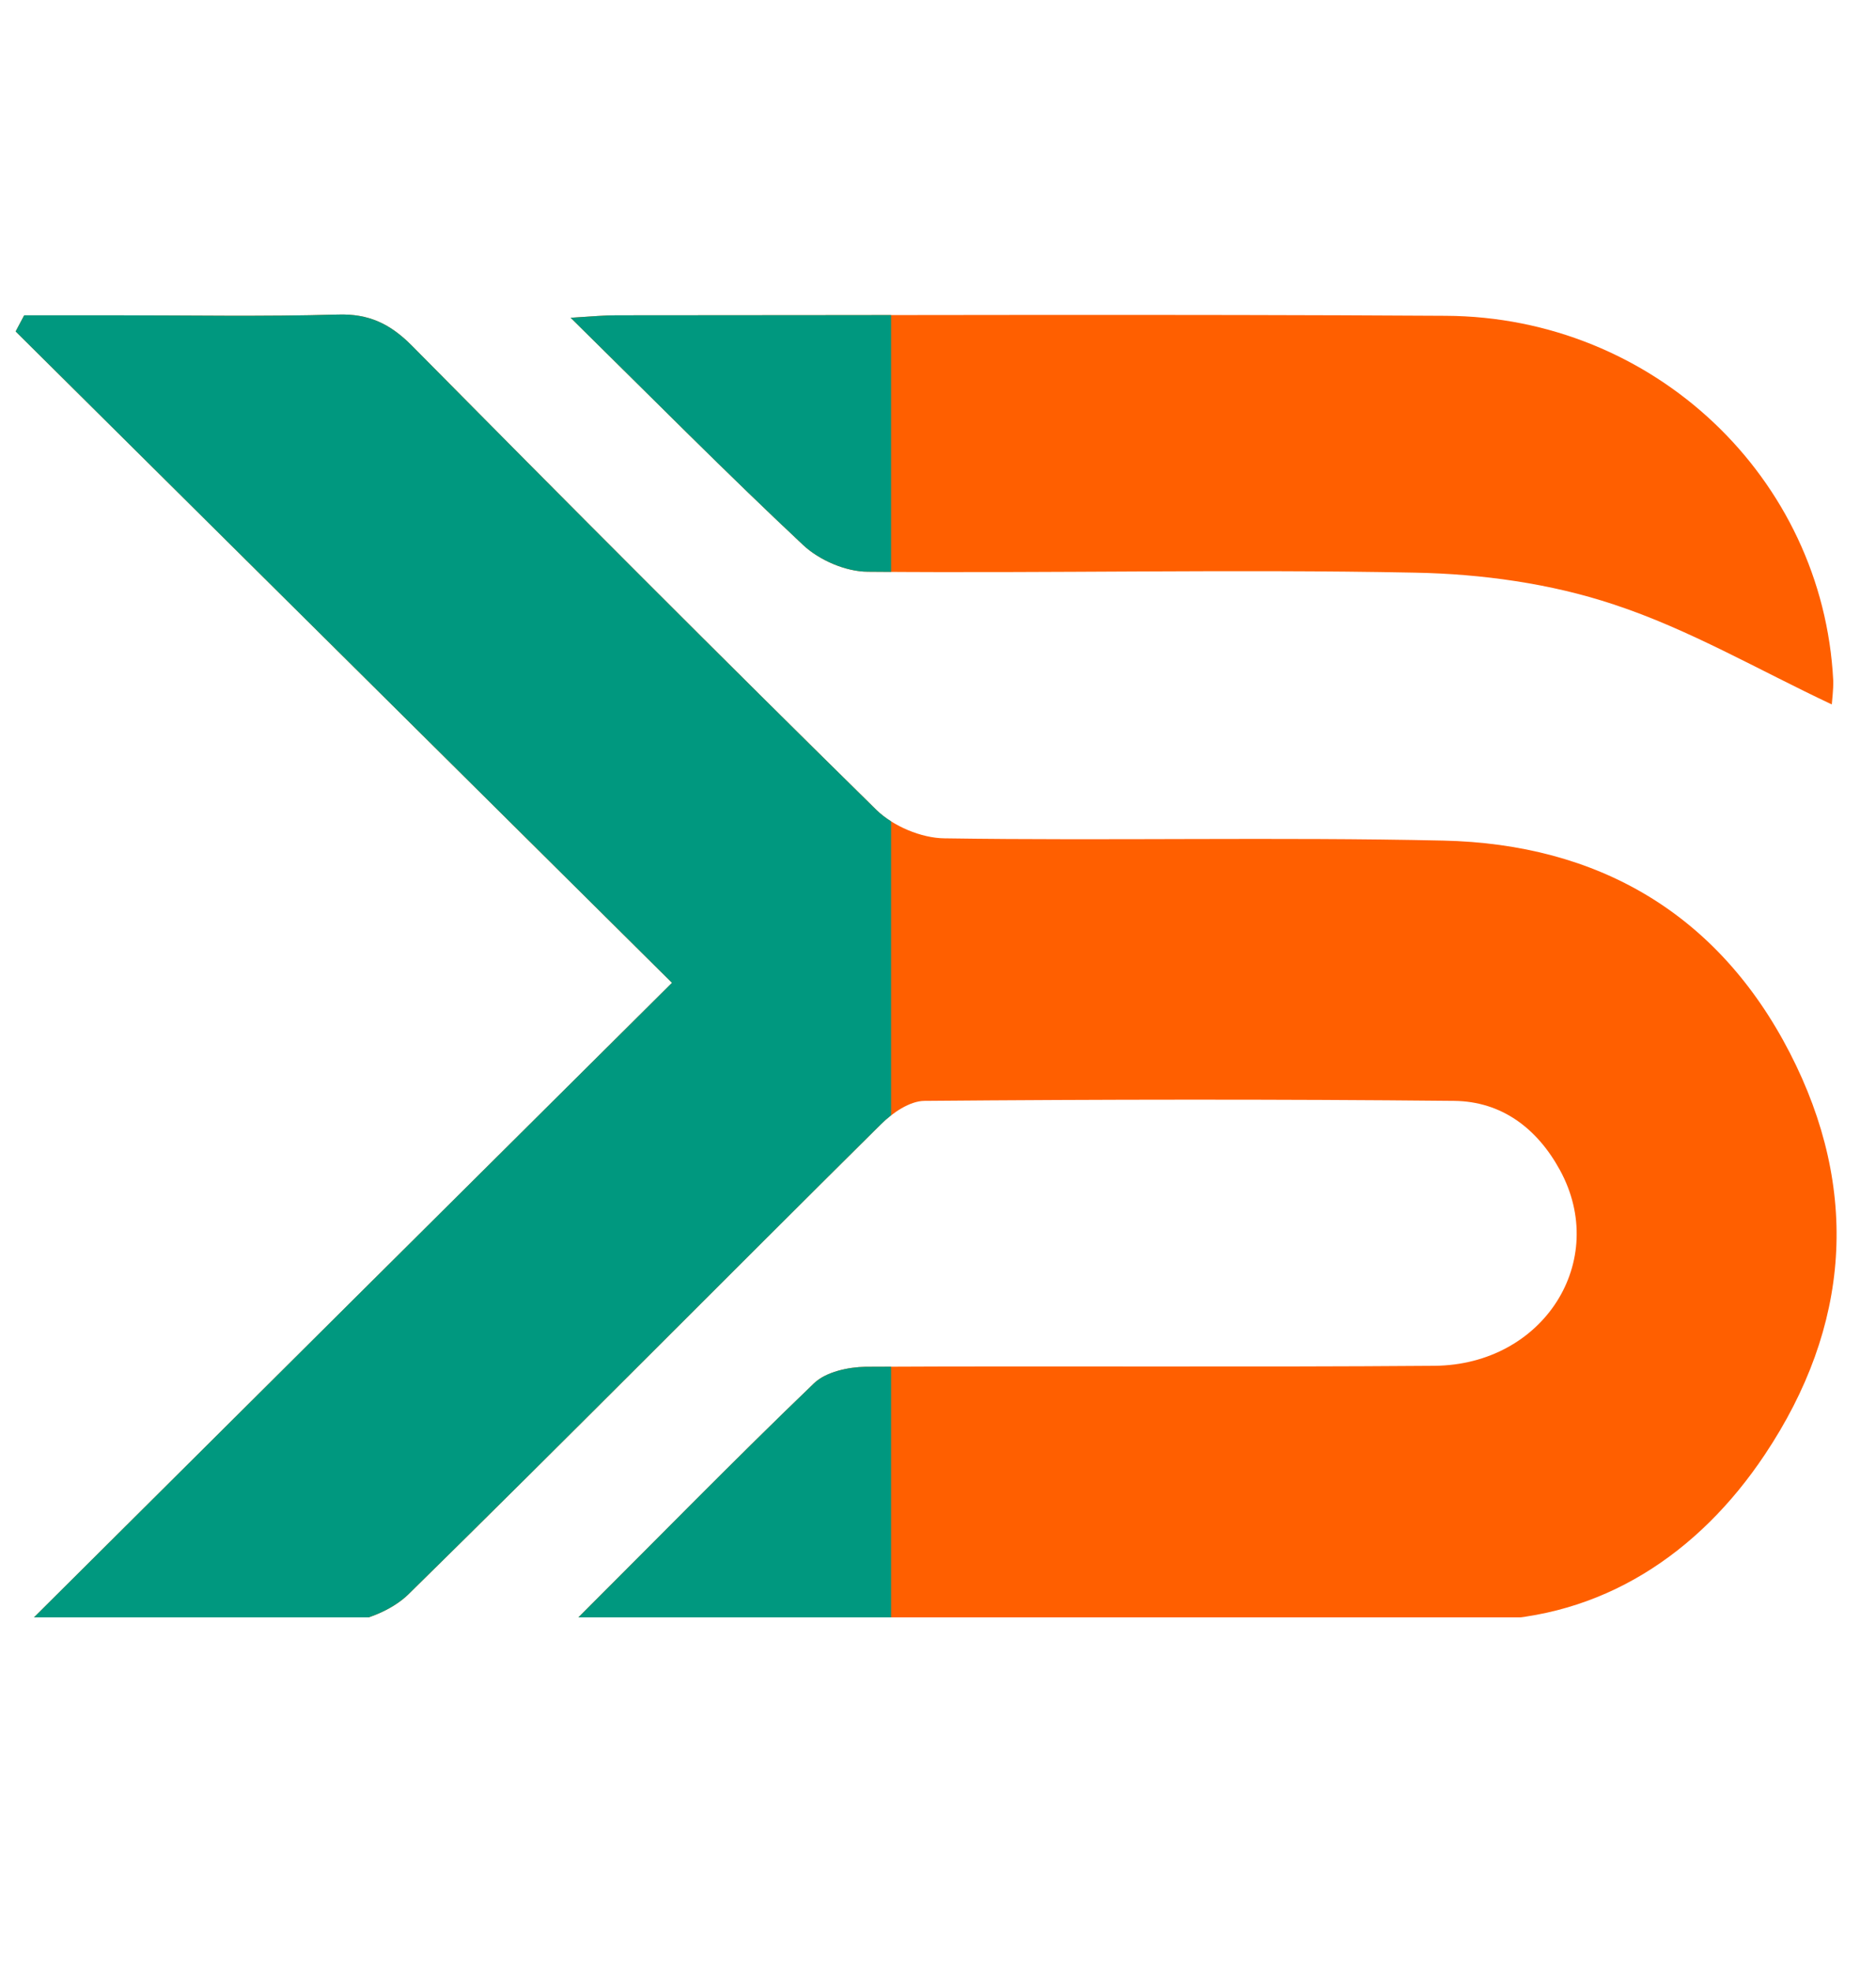 <svg xmlns="http://www.w3.org/2000/svg" xmlns:xlink="http://www.w3.org/1999/xlink" width="40" zoomAndPan="magnify" viewBox="0 0 30 31.5" height="42" preserveAspectRatio="xMidYMid meet" version="1.2"><defs><clipPath id="859f73288f"><path d="M 0.234 4 L 29.766 4 L 29.766 27 L 0.234 27 Z M 0.234 4 "/></clipPath><clipPath id="c8f2c00ba6"><path d="M 0.234 1.016 L 29.531 1.016 L 29.531 21.848 L 0.234 21.848 Z M 0.234 1.016 "/></clipPath><clipPath id="660ab73615"><path d="M 9 1.016 L 29.531 1.016 L 29.531 8 L 9 8 Z M 9 1.016 "/></clipPath><clipPath id="a88ecc68f3"><path d="M 0.234 1.016 L 14.25 1.016 L 14.25 21.848 L 0.234 21.848 Z M 0.234 1.016 "/></clipPath><clipPath id="11cb1907e5"><path d="M 9 1.016 L 14.25 1.016 L 14.25 8 L 9 8 Z M 9 1.016 "/></clipPath><clipPath id="f97d9297f7"><rect x="0" width="30" y="0" height="23"/></clipPath></defs><g id="ba2a8c64b3"><g clip-rule="nonzero" clip-path="url(#859f73288f)"><g transform="matrix(1,0,0,1,0,4)"><g clip-path="url(#f97d9297f7)"><g clip-rule="nonzero" clip-path="url(#c8f2c00ba6)"><path style=" stroke:none;fill-rule:nonzero;fill:#ff5f00;fill-opacity:1;" d="M 9.172 21.926 C 10.52 20.582 11.75 19.324 13.02 18.105 C 13.207 17.926 13.562 17.848 13.84 17.844 C 16.875 17.828 19.91 17.852 22.941 17.828 C 24.688 17.812 25.738 16.148 24.945 14.699 C 24.582 14.035 24.016 13.602 23.254 13.594 C 20.43 13.566 17.609 13.57 14.785 13.594 C 14.551 13.594 14.27 13.785 14.086 13.969 C 11.562 16.469 9.066 18.992 6.531 21.48 C 6.266 21.738 5.812 21.922 5.441 21.934 C 3.777 21.98 2.105 21.953 0.438 21.953 C 3.883 18.527 7.316 15.113 10.746 11.707 C 7.141 8.133 3.695 4.715 0.25 1.297 C 0.297 1.211 0.34 1.125 0.387 1.039 C 0.859 1.039 1.336 1.039 1.809 1.039 C 3.008 1.039 4.211 1.062 5.406 1.027 C 5.898 1.012 6.238 1.176 6.578 1.516 C 9.043 4.008 11.516 6.488 14.016 8.945 C 14.281 9.203 14.734 9.395 15.105 9.398 C 17.762 9.438 20.422 9.375 23.078 9.434 C 25.551 9.488 27.473 10.598 28.621 12.824 C 29.75 15.016 29.59 17.199 28.223 19.246 C 27.16 20.84 25.609 21.859 23.703 21.895 C 18.91 21.992 14.113 21.926 9.172 21.926 Z M 9.172 21.926 "/></g><g clip-rule="nonzero" clip-path="url(#660ab73615)"><path style=" stroke:none;fill-rule:nonzero;fill:#ff5f00;fill-opacity:1;" d="M 29.293 7.258 C 28.129 6.711 27.008 6.055 25.805 5.66 C 24.797 5.324 23.691 5.172 22.625 5.152 C 19.711 5.094 16.793 5.164 13.879 5.137 C 13.527 5.137 13.102 4.953 12.844 4.711 C 11.617 3.562 10.434 2.367 9.125 1.078 C 9.492 1.055 9.676 1.039 9.855 1.039 C 14.273 1.039 18.695 1.02 23.117 1.047 C 26.445 1.062 29.152 3.637 29.316 6.875 C 29.32 7.031 29.297 7.188 29.293 7.258 Z M 29.293 7.258 "/></g><g clip-rule="nonzero" clip-path="url(#a88ecc68f3)"><path style=" stroke:none;fill-rule:nonzero;fill:#00987f;fill-opacity:1;" d="M 9.172 21.926 C 10.52 20.582 11.75 19.324 13.02 18.105 C 13.207 17.926 13.562 17.848 13.84 17.844 C 16.875 17.828 19.91 17.852 22.941 17.828 C 24.688 17.812 25.738 16.148 24.945 14.699 C 24.582 14.035 24.016 13.602 23.254 13.594 C 20.43 13.566 17.609 13.57 14.785 13.594 C 14.551 13.594 14.27 13.785 14.086 13.969 C 11.562 16.469 9.066 18.992 6.531 21.48 C 6.266 21.738 5.812 21.922 5.441 21.934 C 3.777 21.98 2.105 21.953 0.438 21.953 C 3.883 18.527 7.316 15.113 10.746 11.707 C 7.141 8.133 3.695 4.715 0.25 1.297 C 0.297 1.211 0.34 1.125 0.387 1.039 C 0.859 1.039 1.336 1.039 1.809 1.039 C 3.008 1.039 4.211 1.062 5.406 1.027 C 5.898 1.012 6.238 1.176 6.578 1.516 C 9.043 4.008 11.516 6.488 14.016 8.945 C 14.281 9.203 14.734 9.395 15.105 9.398 C 17.762 9.438 20.422 9.375 23.078 9.434 C 25.551 9.488 27.473 10.598 28.621 12.824 C 29.75 15.016 29.59 17.199 28.223 19.246 C 27.16 20.84 25.609 21.859 23.703 21.895 C 18.91 21.992 14.113 21.926 9.172 21.926 Z M 9.172 21.926 "/></g><g clip-rule="nonzero" clip-path="url(#11cb1907e5)"><path style=" stroke:none;fill-rule:nonzero;fill:#00987f;fill-opacity:1;" d="M 29.293 7.258 C 28.129 6.711 27.008 6.055 25.805 5.66 C 24.797 5.324 23.691 5.172 22.625 5.152 C 19.711 5.094 16.793 5.164 13.879 5.137 C 13.527 5.137 13.102 4.953 12.844 4.711 C 11.617 3.562 10.434 2.367 9.125 1.078 C 9.492 1.055 9.676 1.039 9.855 1.039 C 14.273 1.039 18.695 1.02 23.117 1.047 C 26.445 1.062 29.152 3.637 29.316 6.875 C 29.32 7.031 29.297 7.188 29.293 7.258 Z M 29.293 7.258 "/></g></g></g></g></g></svg>